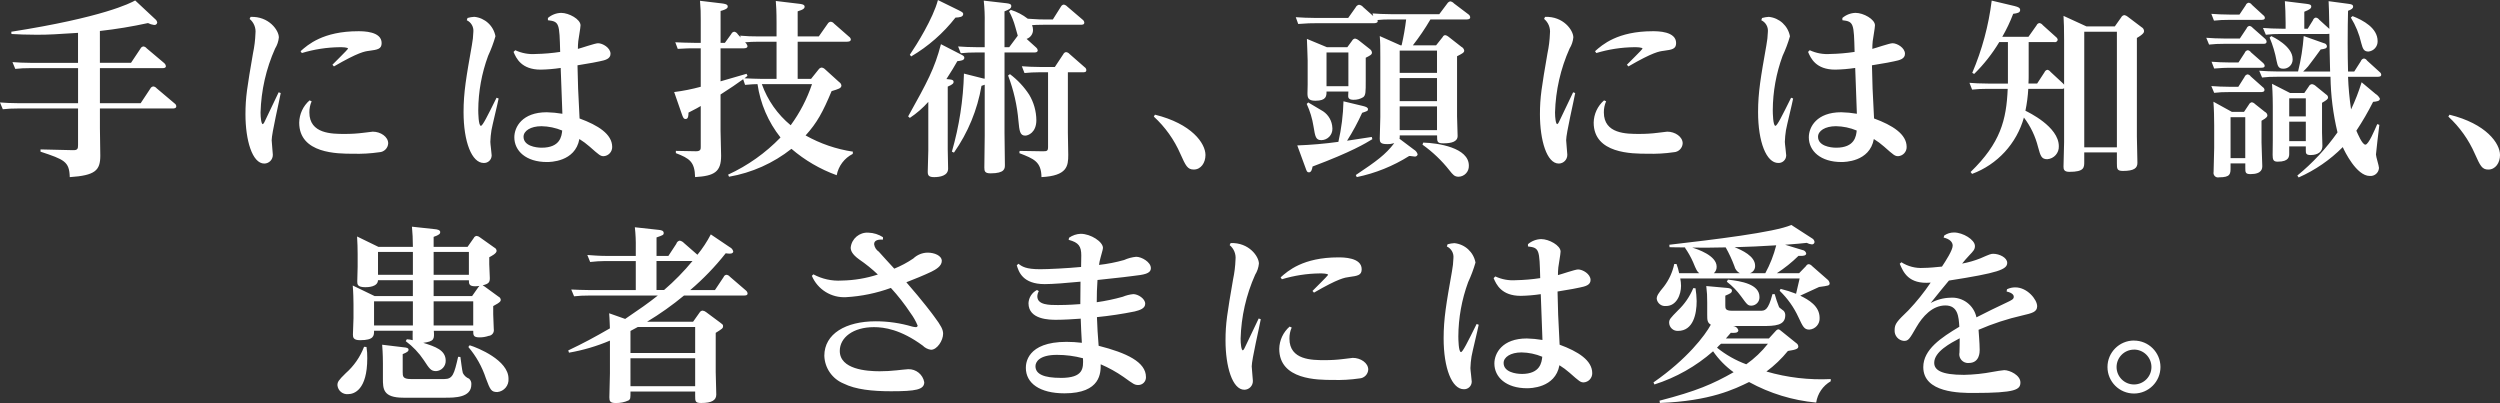 <?xml version="1.0" encoding="utf-8"?>
<!-- Generator: Adobe Illustrator 25.1.0, SVG Export Plug-In . SVG Version: 6.00 Build 0)  -->
<svg version="1.1" id="レイヤー_1" xmlns="http://www.w3.org/2000/svg" xmlns:xlink="http://www.w3.org/1999/xlink" x="0px"
	 y="0px" viewBox="0 0 464.092 74.813" style="enable-background:new 0 0 464.092 74.813;" xml:space="preserve">
<rect x="0" y="0" width="464.092" height="74.813" fill="#333333" stroke="none"/>
<style type="text/css">
	.st0{fill-rule:evenodd;clip-rule:evenodd;fill:#FFFFFF;}
</style>
<path id="main_copy_sp.svg" class="st0" d="M18.548,5.751c2.999-0.335,5.978-0.825,8.926-1.47c0.35,0.182,0.729,0.3,1.12,0.35
	c0.277,0.049,0.541-0.136,0.589-0.413c0.002-0.014,0.004-0.028,0.006-0.042c-0.044-0.251-0.182-0.476-0.385-0.63l-3.71-3.465
	c-0.84,0.49-6.021,3.15-23,5.81l0.035,0.42c1.295,0.07,2.765,0.14,4.725,0.14c2.345,0,3.71-0.105,7.631-0.35v5.568H5.812
	c-1.4,0-2.485-0.07-3.5-0.14l0.525,1.26c0.906-0.101,1.818-0.147,2.73-0.14h8.926v6.511H3.532c-1.435,0-2.521-0.07-3.536-0.14
	l0.525,1.26c0.907-0.101,1.819-0.147,2.731-0.14h11.236v6.79c0,0.666-0.07,0.981-0.98,0.946l-5.986-0.14v0.42
	c4.411,1.47,5.356,1.82,5.426,4.725c4.76-0.315,5.67-1.26,5.67-3.99c0-0.735-0.07-4.271-0.07-5.076V20.14H31.99
	c0.28,0,0.735,0,0.735-0.42c-0.013-0.198-0.116-0.379-0.28-0.49l-3.361-2.836c-0.157-0.194-0.383-0.319-0.63-0.35
	c-0.246,0.035-0.458,0.193-0.56,0.42l-1.785,2.7h-7.561v-6.511h11.551c0.246,0,0.7,0,0.7-0.385c-0.027-0.203-0.127-0.389-0.28-0.525
	l-3.29-2.774c-0.148-0.189-0.363-0.314-0.6-0.35c-0.247,0.032-0.46,0.192-0.56,0.42l-1.75,2.625h-5.776V5.748L18.548,5.751z
	 M46.337,3.511c0.796,0.658,1.204,1.674,1.085,2.7c-0.045,1.236-0.197,2.466-0.455,3.676c-1.085,6.335-1.4,8.156-1.4,11.341
	c0,4.795,1.26,9.136,3.5,9.136c0.884-0.011,1.591-0.736,1.58-1.62c0-0.032-0.002-0.064-0.004-0.095c0-0.35-0.21-2.206-0.21-2.626
	c0-1.26,1.435-7.35,1.68-8.751l-0.385-0.14c-0.245,0.525-2.556,5.356-2.626,5.5c-0.059,0.169-0.169,0.316-0.315,0.42
	c-0.28,0-0.42-1.19-0.42-2.17c0.113-4.094,1.031-8.126,2.7-11.866c0.388-0.626,0.628-1.333,0.7-2.066
	c0-1.33-1.855-3.955-5.251-3.815L46.337,3.511z M57.468,18.633c-1.196,1.043-1.895,2.543-1.925,4.13
	c0,5.776,7.141,5.776,9.976,5.776c1.638,0.05,3.278-0.044,4.9-0.28c0.89-0.043,1.602-0.756,1.645-1.646c0-1.225-1.4-2.17-2.87-2.17
	c-0.14,0-1.506,0.175-1.751,0.21c-1.138,0.145-2.283,0.215-3.43,0.21c-2.38,0-6.581,0-6.581-3.99
	c-0.01-0.711,0.133-1.415,0.42-2.065L57.468,18.633z M56.033,9.847c2.282-0.693,4.651-1.058,7.036-1.085c0.385,0,1.54,0,1.54,0.28
	c0,0.105-2.73,2.8-2.9,2.975l0.28,0.315c4.585-2.66,5.74-2.8,6.545-2.9c1.541-0.21,2.311-0.315,2.311-1.436
	c0-2.2-3.431-2.2-4.341-2.2c-6.545,0-9.381,2.521-10.711,3.711L56.033,9.847z M95.333,9.637c0.49,1.155,1.435,3.29,5.041,3.29
	c1.242-0.024,2.482-0.129,3.71-0.315c0.07,1.19,0.245,7.176,0.315,8.506c-0.959-0.162-1.928-0.256-2.9-0.28
	c-4.551,0-6.021,2.73-6.021,4.655c0,2.521,2.17,4.586,6.056,4.586c0.525,0,5.25,0,6.02-4.271c0.668,0.413,1.301,0.882,1.891,1.4
	c1.82,1.611,2.03,1.786,2.625,1.786c0.897-0.062,1.589-0.816,1.575-1.715c0-2.381-2.625-4.026-6.056-5.286
	c-0.28-5.076-0.315-6.476-0.385-9.871c2.451-0.385,3.816-0.665,4.1-0.735c1.05-0.21,2.03-0.455,2.03-1.4
	c0-1.12-1.47-1.961-2.31-1.961c-0.56,0-3.151,0.911-3.746,1.051c-0.002-0.48,0.021-0.959,0.07-1.436
	c0.035-0.385,0.42-2.485,0.42-2.94c0-1.12-2.135-2.31-3.605-2.31c-0.901,0.023-1.767,0.357-2.45,0.945v0.42
	c2.135,0.245,2.135,0.6,2.275,5.881c-1.495,0.227-3.003,0.356-4.515,0.385c-1.311,0.098-2.625-0.143-3.816-0.7L95.333,9.637z
	 M100.549,27.419c-1.12,0-3.361-0.351-3.361-2.031c0-1.085,1.3-1.96,3.326-1.96c1.323,0.021,2.63,0.294,3.85,0.805
	c-0.1,1.015-0.345,3.186-3.81,3.186H100.549z M86.649,3.756c0.817,0.383,1.307,1.236,1.225,2.135
	c-0.026,0.846-0.12,1.689-0.28,2.521c-1.05,5.95-1.54,8.715-1.54,12.391c0,5.565,1.54,9.451,3.745,9.451
	c0.776,0.036,1.434-0.565,1.47-1.341c0.001-0.031,0.002-0.063,0.001-0.094c0-0.35-0.245-2.1-0.245-2.486
	c0.023-0.727,0.093-1.452,0.21-2.17c0.14-0.84,1.155-4.935,1.33-5.88l-0.385-0.14c-1.715,3.465-2.591,5.215-2.906,5.215
	c-0.455,0-0.49-2.415-0.49-2.9c0.017-3.444,0.636-6.858,1.828-10.089c0.548-1.177,1.005-2.394,1.365-3.641
	c-0.36-1.94-1.958-3.409-3.921-3.605c-0.427,0.021-0.849,0.092-1.26,0.21L86.649,3.756z M150.562,14.642h-2.486v-6.9h9.136
	c0.175,0,0.735,0,0.735-0.42c-0.031-0.201-0.145-0.379-0.315-0.49l-2.8-2.45c-0.151-0.201-0.38-0.328-0.63-0.35
	c-0.237,0.032-0.445,0.175-0.56,0.385l-1.645,2.345h-3.921V2.107c1.19-0.35,1.295-0.63,1.295-0.875c0-0.42-0.665-0.49-0.98-0.525
	l-4.375-0.525c0.07,0.805,0.14,1.925,0.14,4.13v2.45h-3.22c-1.436,0-2.276-0.035-3.536-0.14l0.105,0.35l-0.56-0.63
	c-0.135-0.235-0.365-0.4-0.63-0.455c-0.25,0.025-0.466,0.187-0.56,0.42l-1.19,1.645h-0.8V2.037c1.295-0.35,1.33-0.63,1.33-0.84
	c0-0.42-0.595-0.49-1.05-0.56l-4.1-0.49c0.113,1.222,0.159,2.448,0.14,3.675v4.13h-1.225c-1.4,0-2.52-0.07-3.5-0.105l0.455,1.226
	c1.68-0.105,2.205-0.105,2.94-0.105h1.33v7.14c-1.62,0.443-3.269,0.771-4.935,0.98l1.4,4.026c0.245,0.7,0.35,0.98,0.735,0.98
	c0.49,0,0.525-0.665,0.525-1.19c1.61-0.84,1.785-0.91,2.275-1.225v7.631c0,0.385-0.035,0.77-0.875,0.77l-3.745-0.07v0.42
	c2.555,0.98,3.5,1.61,3.57,4.445c3.606-0.21,4.831-0.98,4.831-3.955c0-0.665-0.105-3.886-0.105-4.621v-6.756
	c2-1.295,2.8-1.82,4.2-2.835l0.35,1.05c1.3-0.105,1.681-0.14,2.311-0.14c0.522,3.621,1.996,7.04,4.27,9.906
	c-2.786,2.885-6.087,5.225-9.731,6.9l0.175,0.385c4.234-0.733,8.217-2.514,11.586-5.18c2.48,2.128,5.327,3.789,8.4,4.9
	c0.324-1.709,1.423-3.17,2.975-3.955l0.035-0.42c-3.087-0.461-6.064-1.482-8.785-3.011c2.135-2.345,3.22-4.375,4.83-8.226
	c1.26-0.385,1.82-0.525,1.82-1.05c-0.039-0.262-0.193-0.493-0.42-0.63l-2.625-2.38c-0.168-0.174-0.39-0.285-0.63-0.315
	c-0.228,0.033-0.431,0.16-0.56,0.35L150.562,14.642z M150.737,15.622c-0.918,2.732-2.252,5.306-3.956,7.631
	c-2.443-2.012-4.294-4.649-5.355-7.631L150.737,15.622L150.737,15.622z M144.156,14.642h-2.765c-0.945,0-2.241-0.07-3.186-0.105
	c0.177-0.163,0.364-0.315,0.56-0.455l-0.175-0.385c-0.28,0.07-4.2,1.225-4.83,1.4V8.969h4.27c0.21,0,0.735,0,0.735-0.42
	c-0.078-0.274-0.237-0.518-0.455-0.7c0.98-0.07,1.47-0.105,2.486-0.105h3.36v6.9V14.642z M187.346,8.762h-0.875V2.111
	c0.84-0.35,1.26-0.525,1.26-0.98c0-0.385-0.35-0.455-0.84-0.525l-4.271-0.49c0.149,1.383,0.207,2.774,0.175,4.165v4.481h-1.4
	c-1.4,0-2.52-0.07-3.535-0.14l0.49,1.26c0.918-0.101,1.841-0.148,2.765-0.14h1.68v4.865c-0.083,0.001-0.166-0.01-0.245-0.035
	l-3.605-0.91c-0.128,4.906-0.881,9.776-2.24,14.492l0.385,0.175c2.602-3.7,4.347-7.933,5.11-12.392c0.203-0.06,0.404-0.13,0.6-0.21
	v9.416c0,0.945-0.07,5.111-0.07,5.951c0,0.7,0.1,1.085,1.156,1.085c2.66,0,2.66-0.91,2.66-1.54c0-0.945-0.07-5.111-0.07-5.951V9.742
	h5.5c0.21,0,0.665,0,0.665-0.42c-0.028-0.193-0.128-0.368-0.28-0.49l-1.785-1.611c0.719-0.243,1.2-0.921,1.19-1.68
	c-0.003-0.3-0.062-0.597-0.175-0.875c0.455-0.035,1.12-0.07,2.171-0.07h6.79c0.385,0,0.735,0,0.735-0.42
	c-0.028-0.211-0.142-0.401-0.315-0.525l-2.87-2.45c-0.167-0.181-0.388-0.304-0.63-0.35c-0.227,0.035-0.423,0.179-0.525,0.385
	l-1.5,2.38h-1.435c-0.6,0-1.331,0-3.221-0.14c-0.942-0.734-2.009-1.292-3.15-1.645l-0.315,0.28c0.496,0.92,0.884,1.895,1.155,2.905
	c0.105,0.315,0.455,1.575,0.455,1.61L187.346,8.762z M198.232,13.417h2.73c0.385,0,0.7,0,0.7-0.42
	c-0.012-0.216-0.13-0.413-0.315-0.525l-2.8-2.45c-0.168-0.199-0.406-0.324-0.665-0.35c-0.218,0.038-0.402,0.182-0.49,0.385
	l-1.575,2.38h-2.626c-1.4,0-2.52-0.07-3.5-0.14l0.49,1.26c0.907-0.093,1.818-0.14,2.73-0.14h1.646v13.862
	c0,0.77-0.21,0.805-1.015,0.805l-4.271-0.07l-0.035,0.42c2.695,1.05,4.061,1.575,4.1,4.445c4.795-0.245,4.97-2.065,4.97-4.13
	c0-0.6-0.07-3.5-0.07-4.131v-11.2L198.232,13.417z M174.675,8.202c-1.191,4.55-2.521,7-6.091,13.406l0.315,0.28
	c1.266-0.841,2.419-1.841,3.43-2.975v9c0,0.63-0.105,3.43-0.105,3.99c0,0.665,0.21,0.98,1.19,0.98c1.051,0,2.591-0.245,2.591-1.575
	c0-0.56-0.07-3.08-0.07-3.57V16.077c1.015-0.42,1.085-0.665,1.085-0.875c0-0.35-0.35-0.42-0.665-0.455l-0.665-0.07
	c1.015-1.575,1.435-2.275,2.03-3.325c0.665-0.07,1.295-0.14,1.295-0.63c0-0.28-0.175-0.385-0.665-0.63L174.675,8.202z
	 M174.115,0.011c-0.911,3.43-3.956,8.3-5.216,10.151l0.245,0.315c3.171-1.865,5.962-4.312,8.226-7.211
	c0.735-0.035,1.435-0.105,1.435-0.665c0-0.21-0.07-0.315-0.77-0.665L174.115,0.011z M187.136,14.011
	c1.036,2.707,1.684,5.547,1.925,8.436c0.175,1.855,0.28,2.73,1.26,2.73c0.525,0,2.065-0.56,2.065-2.87
	c-0.016-1.666-0.475-3.297-1.33-4.726c-0.958-1.47-2.167-2.761-3.57-3.815L187.136,14.011z M214.189,21.642
	c2.112,1.94,3.794,4.301,4.936,6.931c0.98,2.17,1.295,2.9,2.485,2.9c1.33,0,2.17-1.26,2.17-2.695c0-2.171-2.555-5.811-9.381-7.491
	L214.189,21.642z M262.282,8.411c1.191-1.526,2.278-3.129,3.255-4.8h6.651c0.21,0,0.735,0,0.735-0.385
	c-0.013-0.207-0.115-0.399-0.28-0.525l-2.731-2.065c-0.179-0.209-0.428-0.346-0.7-0.385c-0.235,0.06-0.436,0.211-0.56,0.42
	l-1.47,1.96h-9c-1.365,0-2.415-0.07-3.395-0.14l0.14,0.49l-1.855-1.645c-0.199-0.25-0.488-0.413-0.805-0.455
	c-0.279,0.07-0.511,0.263-0.631,0.525l-1.365,1.925h-6.02c-1.47,0-2.556-0.07-3.711-0.14l0.455,1.26
	c1.786-0.14,2.346-0.14,3.116-0.14h10.901c0.35,0,0.91-0.07,0.7-0.595c0.79-0.083,1.585-0.118,2.38-0.105h2.94
	c-0.196,1.614-0.476,3.216-0.84,4.8h-0.21l-3.85-1.716c0.105,1.225,0.105,2.066,0.105,3.851v11.2c0,0.6-0.105,3.36-0.105,3.99
	s0.105,1.015,1.33,1.015c0.461,0.016,0.922-0.044,1.365-0.175c-1.645,2.136-3.22,3.291-7.141,5.916l0.176,0.385
	c3.452-0.714,6.748-2.042,9.731-3.92c0.14-0.035,0.84,0.105,1.015,0.105c0.27,0.036,0.519-0.151,0.56-0.42
	c-0.113-0.37-0.364-0.683-0.7-0.875l-2.661-2c0.038-0.208,0.05-0.419,0.035-0.63h6.931c0,1.19,0,1.47,1.19,1.47
	c1.435,0,2.625-0.28,2.625-1.365c0-0.525-0.105-3.045-0.105-3.64v-11.16c0.946-0.49,1.331-0.665,1.331-1.05
	c-0.049-0.306-0.245-0.568-0.525-0.7l-2.416-1.891c-0.169-0.149-0.377-0.246-0.6-0.28c-0.204,0.024-0.379,0.159-0.455,0.35
	l-1.225,1.541h-4.305L262.282,8.411z M266.762,9.391v4.13h-6.931v-4.13H266.762z M266.762,14.501v4.268h-6.931v-4.271h6.931V14.501z
	 M266.762,19.752v4.41h-6.931v-4.41H266.762z M254.651,25.422c-1.5,0.245-1.82,0.28-4.586,0.7c1.051-1.661,1.986-3.391,2.8-5.18
	c0.945-0.315,1.085-0.35,1.085-0.665s-0.35-0.455-0.91-0.595l-3.641-0.875c-0.062,2.534-0.379,5.055-0.945,7.525
	c-2.531,0.349-5.078,0.571-7.631,0.665l1.541,4.2c0.21,0.6,0.28,0.8,0.63,0.8c0.455,0,0.595-0.665,0.665-1.085
	c7.28-2.73,9.836-4.306,11.1-5.076L254.651,25.422z M246.32,8.761l-3.71-1.541c0.035,1.191,0.14,3.431,0.14,4.026v4.445
	c0,0.245-0.035,1.365-0.035,1.61c0,0.806,0.105,1.4,1.47,1.4c2.065,0,2.065-0.91,2.065-1.716h4.06l-0.035,0.7
	c-0.035,0.385,0.035,0.84,0.98,0.84c0.642,0.017,1.274-0.154,1.821-0.49c0.455-0.386,0.455-0.911,0.455-3.116v-4.2
	c0.84-0.42,1.155-0.595,1.155-0.945c-0.02-0.251-0.148-0.481-0.35-0.63l-2.124-1.675c-0.192-0.16-0.421-0.268-0.666-0.315
	c-0.243,0.042-0.452,0.198-0.56,0.42l-0.875,1.191h-3.78L246.32,8.761z M250.31,9.741v6.265h-4.06V9.741L250.31,9.741L250.31,9.741z
	 M242.575,19.297c0.611,1.323,1.035,2.725,1.26,4.165c0.315,1.925,0.42,2.555,1.47,2.555c1.149-0.023,2.062-0.973,2.039-2.122
	c-0.001-0.051-0.004-0.102-0.009-0.153c-0.047-1.242-0.685-2.386-1.715-3.08c-0.14-0.1-2.45-1.47-2.765-1.645L242.575,19.297z
	 M264.067,26.857c1.885,1.34,3.569,2.943,5,4.761c0.665,0.84,0.945,1.19,1.715,1.19c1.085-0.04,1.932-0.952,1.892-2.037
	c0-0.009-0.001-0.019-0.001-0.028c0-3.325-5.706-4.2-8.471-4.271L264.067,26.857z M286.64,3.51c0.796,0.658,1.204,1.674,1.085,2.7
	c-0.045,1.236-0.197,2.466-0.455,3.676c-1.085,6.335-1.4,8.156-1.4,11.341c0,4.795,1.26,9.136,3.5,9.136
	c0.884-0.011,1.591-0.736,1.58-1.62c0-0.032-0.002-0.064-0.004-0.095c0-0.35-0.21-2.206-0.21-2.626c0-1.26,1.435-7.35,1.68-8.751
	l-0.385-0.14c-0.245,0.525-2.556,5.356-2.626,5.5c-0.059,0.169-0.169,0.316-0.315,0.42c-0.28,0-0.42-1.19-0.42-2.17
	c0.113-4.094,1.031-8.126,2.7-11.866c0.388-0.626,0.628-1.333,0.7-2.066c0-1.33-1.856-3.955-5.251-3.815L286.64,3.51z
	 M297.771,18.632c-1.196,1.043-1.895,2.543-1.925,4.13c0,5.776,7.141,5.776,9.976,5.776c1.638,0.05,3.278-0.044,4.9-0.28
	c0.89-0.043,1.602-0.756,1.645-1.646c0-1.225-1.4-2.17-2.87-2.17c-0.141,0-1.506,0.175-1.751,0.21
	c-1.138,0.145-2.283,0.215-3.43,0.21c-2.38,0-6.581,0-6.581-3.99c-0.01-0.711,0.133-1.415,0.42-2.065L297.771,18.632z
	 M296.336,9.846c2.282-0.693,4.651-1.058,7.036-1.085c0.385,0,1.54,0,1.54,0.28c0,0.105-2.73,2.8-2.9,2.975l0.28,0.315
	c4.585-2.66,5.74-2.8,6.545-2.9c1.541-0.21,2.311-0.315,2.311-1.436c0-2.2-3.431-2.2-4.341-2.2c-6.545,0-9.381,2.521-10.711,3.711
	L296.336,9.846z M335.644,9.636c0.49,1.155,1.43,3.29,5.04,3.29c1.242-0.024,2.482-0.129,3.71-0.315
	c0.07,1.19,0.24,7.176,0.31,8.506c-0.959-0.163-1.928-0.256-2.9-0.28c-4.55,0-6.02,2.73-6.02,4.655c0,2.521,2.17,4.586,6.05,4.586
	c0.53,0,5.25,0,6.02-4.271c0.67,0.411,1.302,0.879,1.89,1.4c1.82,1.611,2.03,1.786,2.63,1.786c0.897-0.062,1.587-0.816,1.57-1.715
	c0-2.381-2.62-4.026-6.05-5.286c-0.28-5.076-0.32-6.476-0.39-9.871c2.45-0.385,3.82-0.665,4.1-0.735c1.05-0.21,2.03-0.455,2.03-1.4
	c0-1.12-1.47-1.961-2.31-1.961c-0.56,0-3.15,0.911-3.75,1.051c-0.002-0.48,0.021-0.959,0.07-1.436c0.04-0.385,0.42-2.485,0.42-2.94
	c0-1.12-2.13-2.31-3.6-2.31c-0.901,0.023-1.766,0.357-2.45,0.945v0.42c2.13,0.245,2.13,0.6,2.27,5.881
	c-1.493,0.227-3,0.356-4.51,0.385c-1.312,0.098-2.628-0.143-3.82-0.7L335.644,9.636z M340.854,27.418c-1.12,0-3.36-0.351-3.36-2.031
	c0-1.085,1.3-1.96,3.33-1.96c1.323,0.021,2.629,0.295,3.85,0.805c-0.102,1.016-0.342,3.187-3.812,3.187L340.854,27.418z
	 M326.964,3.755c0.814,0.386,1.301,1.238,1.22,2.135c-0.026,0.846-0.12,1.689-0.28,2.521c-1.05,5.95-1.54,8.715-1.54,12.391
	c0,5.565,1.54,9.451,3.75,9.451c0.776,0.035,1.434-0.566,1.469-1.342c0.001-0.031,0.002-0.062,0.001-0.093
	c0-0.35-0.25-2.1-0.25-2.486c0.023-0.727,0.093-1.452,0.21-2.17c0.14-0.84,1.16-4.935,1.33-5.88l-0.38-0.14
	c-1.72,3.465-2.59,5.215-2.91,5.215c-0.45,0-0.49-2.415-0.49-2.9c0.016-3.441,0.632-6.852,1.82-10.081
	c0.552-1.176,1.01-2.393,1.37-3.641c-0.361-1.939-1.958-3.407-3.92-3.605c-0.427,0.021-0.85,0.092-1.26,0.21L326.964,3.755z
	 M376.594,7.815h4.76c0.274,0.069,0.551-0.097,0.62-0.371c0.004-0.016,0.007-0.033,0.01-0.049c-0.021-0.195-0.123-0.372-0.28-0.49
	l-2.49-2.24c-0.15-0.208-0.377-0.346-0.63-0.385c-0.235,0.039-0.432,0.199-0.52,0.42l-1.51,2.135h-4.86
	c0.789-1.367,1.467-2.795,2.03-4.27c0.77-0.1,1.29-0.21,1.29-0.7c0-0.42-0.35-0.56-1.01-0.735l-4.27-1.015
	c-0.57,4.616-1.785,9.128-3.61,13.406l0.35,0.21c1.797-1.767,3.363-3.755,4.66-5.916h1.61v7.7h-3.64c-1.58,0-2.59-0.07-3.5-0.14
	l0.49,1.26c0.917-0.099,1.838-0.146,2.76-0.14h3.85c-0.24,5.776-1.33,10.046-6.89,15.437l0.28,0.35
	c4.699-1.745,8.276-5.637,9.62-10.466c1.242,1.635,2.137,3.507,2.63,5.5c0.45,1.645,0.63,2.24,1.71,2.24
	c1.249-0.094,2.198-1.164,2.14-2.416c0-3.64-5.71-6.335-6.2-6.58c0.277-1.339,0.454-2.696,0.53-4.061h6.16
	c0.171,0.024,0.344-0.013,0.49-0.105v10.011c0,0.665-0.11,4.061-0.11,4.516c0,0.49,0.07,0.98,1.09,0.98c2.76,0,2.76-0.8,2.76-1.855
	v-1.75h6.06v2c0,1.015,0,1.435,1.12,1.435c2.13,0,2.69-0.56,2.69-1.5c0-0.7-0.1-4.1-0.1-4.866V7.046c1.33-0.77,1.33-1.085,1.33-1.3
	c-0.021-0.297-0.195-0.563-0.46-0.7l-2.59-1.96c-0.171-0.141-0.373-0.237-0.59-0.28c-0.26,0.024-0.488,0.184-0.6,0.42l-1.19,1.68
	h-5.25l-4.27-1.96c0.07,1.4,0.11,2.2,0.11,4.515v8.261c-0.048-0.079-0.109-0.15-0.18-0.21l-2.34-2.17
	c-0.141-0.203-0.357-0.342-0.6-0.385c-0.237,0.059-0.431,0.228-0.52,0.455l-1.37,2.1h-1.61c0.04-0.63,0.04-1.155,0.04-1.4v-6.3
	L376.594,7.815z M392.974,5.89v21.459h-6.06V5.891h6.06V5.89z M438.404,15.271c-0.531,1.725-1.186,3.41-1.96,5.041
	c-0.297-2.007-0.484-4.029-0.56-6.056h5.35c0.39,0,0.81,0,0.81-0.385c-0.015-0.197-0.118-0.377-0.28-0.49l-2.35-2.135
	c-0.124-0.215-0.343-0.358-0.59-0.385c-0.262,0.049-0.477,0.237-0.56,0.49l-1.23,1.925h-1.15c-0.04-1.82-0.07-3.045-0.07-5.286
	c0-2.59,0.03-4.27,0.07-5.985c0.66-0.245,0.94-0.455,0.94-0.77c0-0.35-0.28-0.455-0.87-0.525l-3.68-0.49
	c0.07,1.225,0.07,1.61,0.14,5.145l-1.89-1.715c-0.145-0.213-0.374-0.353-0.63-0.385c-0.251,0.054-0.452,0.243-0.52,0.49l-0.98,1.575
	h-0.63V2.18c1.05-0.42,1.29-0.63,1.29-0.98c0-0.385-0.45-0.42-0.91-0.49l-3.99-0.49c0.07,1.225,0.14,2.275,0.14,3.99v1.12h-0.66
	c-1.4,0-2.45-0.07-3.54-0.14l0.53,1.26c0.906-0.107,1.818-0.154,2.73-0.14h8.61c0.151,0.005,0.302-0.007,0.45-0.035
	c0.04,1.61,0.07,5.566,0.14,7h-5c0.319-0.299,0.623-0.615,0.91-0.945c0.35-0.42,1.99-2.66,2.34-3.15c0.74-0.105,1.16-0.175,1.16-0.6
	c-0.034-0.294-0.266-0.527-0.56-0.561l-3.75-1.33c-0.164,2.219-0.515,4.421-1.05,6.581h-3.67c-1.4,0-2.45-0.07-3.54-0.14l0.53,1.26
	c0.906-0.107,1.818-0.154,2.73-0.14h9.97c0.05,3.479,0.486,6.943,1.3,10.326c-2.113,2.997-4.622,5.694-7.46,8.016l0.25,0.35
	c3.057-1.353,5.834-3.264,8.19-5.635c0.31,0.735,2.55,5.355,5,5.355c0.862,0.084,1.63-0.547,1.714-1.409
	c0.003-0.03,0.005-0.06,0.006-0.091c0-0.385-0.56-2.065-0.56-2.485c0-0.245,0.52-4.691,0.63-5.5l-0.39-0.14
	c-0.49,1.12-1.61,3.815-2.2,3.815s-1.4-1.96-1.68-2.59c1.142-1.721,2.181-3.51,3.11-5.355c0.7-0.07,1.26-0.14,1.26-0.595
	c-0.176-0.364-0.454-0.668-0.8-0.876L438.404,15.271z M414.324,20.771l-3.43-1.89c0.1,1.26,0.14,3.15,0.14,4.375v4.236
	c0,0.7-0.11,4.34-0.11,4.445c-0.092,0.453,0.2,0.895,0.653,0.987c0.121,0.025,0.247,0.022,0.367-0.007c2.13,0,2.13-0.63,2.13-1.855
	v-0.735h2.738v0.84c0,0.8,0,1.155,0.95,1.155c2.2,0,2.2-1.085,2.2-1.54c0-0.56-0.14-3.606-0.14-4.306v-4.06
	c1.09-0.595,1.09-0.84,1.09-1.015c-0.031-0.276-0.206-0.516-0.46-0.63l-1.85-1.47c-0.157-0.172-0.369-0.283-0.6-0.315
	c-0.228,0.054-0.42,0.208-0.52,0.42l-0.91,1.365h-2.24L414.324,20.771z M416.804,21.751v7.6h-2.73v-7.6h2.738H416.804z
	 M425.134,17.27l-3.36-1.715c0.14,1.96,0.14,3.816,0.14,4.166v6.37c0,0.385-0.03,2.241-0.03,2.661c0,0.91,0.14,1.26,0.94,1.26
	c2.14,0,2.14-0.98,2.14-1.54v-1.3h3.08v0.736c0,0.525,0,0.875,0.91,0.875c0.42,0,2.17-0.07,2.17-1.716c0-0.35-0.07-2.065-0.07-2.45
	v-5.53c0.94-0.56,1.12-0.7,1.12-1.015c-0.02-0.223-0.152-0.421-0.35-0.526l-1.89-1.54c-0.201-0.202-0.459-0.337-0.74-0.385
	c-0.259,0.022-0.485,0.183-0.59,0.42l-0.84,1.225h-2.63L425.134,17.27z M428.044,18.251v3.36h-3.08v-3.36H428.044z M428.044,22.591
	v3.605h-3.08v-3.605H428.044z M414.044,2.709c-1.4,0-2.45-0.07-3.54-0.14l0.49,1.26c0.92-0.102,1.845-0.148,2.77-0.14h5.88
	c0.38,0,0.8,0,0.8-0.385c-0.024-0.202-0.138-0.382-0.31-0.49l-2.1-1.925c-0.133-0.211-0.353-0.352-0.6-0.385
	c-0.262,0.049-0.477,0.237-0.56,0.49l-1.15,1.715L414.044,2.709L414.044,2.709z M413.094,7.154c-1.4,0-2.52-0.07-3.53-0.14
	l0.52,1.261c0.906-0.101,1.818-0.147,2.73-0.14h7.32c0.24,0,0.63,0,0.63-0.421c-0.017-0.189-0.107-0.365-0.25-0.49l-2.34-2.065
	c-0.151-0.186-0.364-0.311-0.6-0.35c-0.243,0.047-0.441,0.221-0.52,0.455l-1.26,1.89L413.094,7.154L413.094,7.154z M414.044,11.6
	c-1.4,0-2.49-0.07-3.5-0.14l0.49,1.26c1.4-0.105,2.03-0.14,2.76-0.14h5.81c0.39,0,0.81,0,0.81-0.385
	c-0.03-0.192-0.129-0.367-0.28-0.49l-2.28-2c-0.13-0.209-0.346-0.35-0.59-0.385c-0.263,0.048-0.478,0.236-0.56,0.49l-1.16,1.785
	h-1.5V11.6z M414.044,16.115c-1.4,0-2.52-0.07-3.54-0.14l0.53,1.26c0.906-0.107,1.818-0.154,2.73-0.14h5.81c0.38,0,0.8,0,0.8-0.42
	c-0.02-0.203-0.135-0.385-0.31-0.49l-2.24-1.995c-0.133-0.211-0.353-0.352-0.6-0.385c-0.26,0.053-0.473,0.24-0.56,0.49l-1.15,1.82
	H414.044z M421.324,6.979c0.587,1.384,1.02,2.828,1.29,4.306c0.21,0.98,0.35,1.47,1.26,1.47c0.939,0.013,1.711-0.737,1.724-1.676
	c0.001-0.048-0.001-0.096-0.004-0.144c0-2.38-3.68-4.1-3.96-4.236L421.324,6.979z M436.404,3.269
	c0.903,1.456,1.556,3.053,1.93,4.725c0.28,1.016,0.45,1.576,1.33,1.576c0.988-0.092,1.736-0.934,1.71-1.926
	c0-2.45-2.69-3.885-4.65-4.655L436.404,3.269z M454.504,21.646c2.108,1.942,3.787,4.302,4.93,6.931c0.98,2.17,1.3,2.9,2.49,2.9
	c1.33,0,2.17-1.26,2.17-2.695c0-2.171-2.56-5.811-9.38-7.491L454.504,21.646z M76.473,42.081c0.105,0.98,0.175,2.485,0.175,3.745
	h-6.406l-3.955-1.925c0.07,1.015,0.105,2.38,0.105,3.29v2.31c0,0.385-0.07,2.311-0.07,2.731c0,0.525,0,1.085,1.5,1.085
	c0.455,0,2.31-0.035,2.345-1.295h6.476v2.94h-7.101l-4.061-1.96c0.105,1.155,0.14,2.73,0.14,3.465v2.59
	c0,0.42-0.105,2.556-0.105,3.046c0,0.525,0.07,1.05,1.331,1.05c2.59,0,2.59-0.84,2.59-1.75h7.175c0,0.21-0.035,1.61,0,1.75
	c-0.355-0.095-0.718-0.154-1.085-0.175l-0.211,0.35c1.316,0.975,2.453,2.171,3.361,3.535c1.05,1.61,1.33,2.03,2.275,2.03
	c1.017-0.054,1.808-0.906,1.786-1.924c0-2-1.96-2.625-4.165-3.325c2.065-0.28,2.065-0.7,1.96-2.24h7.316
	c0,0.805,0,1.225,1.155,1.225c0.583,0.006,1.164-0.089,1.715-0.28c0.576-0.048,1.005-0.553,0.957-1.13
	c-0.003-0.032-0.007-0.064-0.012-0.095c0-0.385-0.105-2.346-0.105-2.766v-1.54c1.4-0.735,1.4-0.945,1.4-1.19
	c-0.035-0.246-0.193-0.458-0.42-0.56l-2.59-1.89c-0.1-0.07-0.245-0.14-0.35-0.21c1.12-0.28,1.33-0.56,1.33-1.33
	c0-0.385-0.105-2.171-0.105-2.591v-1.295c0.455-0.245,1.365-0.7,1.365-1.19c-0.019-0.262-0.18-0.492-0.42-0.6l-2.66-1.89
	c-0.177-0.155-0.397-0.252-0.63-0.28c-0.231,0.026-0.431,0.172-0.525,0.385l-1.155,1.645h-6.3v-1.853
	c1.05-0.35,1.225-0.595,1.225-0.875c0-0.42-0.595-0.525-1.05-0.56L76.473,42.081z M80.498,52.022h6.546c0,0.63,0,1.12,1.155,1.12
	c0.27-0.003,0.539-0.026,0.805-0.07c-0.06,0.09-0.13,0.172-0.21,0.245l-1.155,1.645h-7.141V52.022z M76.648,51.007h-6.476v-4.238
	h6.476v4.236L76.648,51.007z M80.498,46.771h6.546v4.236h-6.546v-4.238V46.771z M80.498,55.942h7.351v4.481h-7.351V55.942z
	 M76.648,60.423h-7.211v-4.481h7.211V60.423z M67.582,64.378c-0.719,1.885-1.886,3.567-3.4,4.9c-1.4,1.365-1.54,1.645-1.54,2.24
	c0.087,0.997,0.966,1.736,1.964,1.649c0.012-0.001,0.024-0.002,0.036-0.004c1.085,0,3.536-0.77,3.536-6.651
	c0.015-0.703-0.032-1.405-0.14-2.1L67.582,64.378z M70.942,63.993c0.14,1.68,0.14,3.15,0.14,3.43v2.836c0,1.925,0,3.57,3.815,3.57
	h7.7c1.82,0,4.9,0,4.9-2.45c0.045-0.408-0.112-0.813-0.42-1.085c-0.503-0.193-0.915-0.568-1.155-1.05
	c-0.14-0.421-0.385-2.521-0.455-2.976l-0.42-0.035c-0.736,3.186-0.981,4.131-2.556,4.131h-6.23c-1.506,0-1.506-0.525-1.506-1.3
	v-3.325c0.981-0.385,1.086-0.6,1.086-0.84c0-0.315-0.455-0.385-0.841-0.42L70.942,63.993z M86.942,64.413
	c1.452,1.707,2.558,3.681,3.255,5.811c0.805,2.135,0.98,2.555,2.135,2.555c1.25-0.129,2.167-1.233,2.065-2.485
	c0-3.431-5.705-5.741-7.21-6.2L86.942,64.413z M131.952,43.513c-0.696,1.342-1.529,2.609-2.485,3.78l-2.486-2.17
	c-0.212-0.235-0.494-0.394-0.805-0.455c-0.308,0.062-0.553,0.295-0.63,0.6l-1.47,2.24h-2.2v-3.43c1.19-0.42,1.33-0.455,1.33-0.84
	c0-0.455-0.56-0.525-0.875-0.56l-4.481-0.49c0.139,1.255,0.197,2.518,0.175,3.78v1.54h-5.46c-1.4,0-2.52-0.105-3.536-0.175
	l0.525,1.3c0.918-0.109,1.841-0.167,2.766-0.175h5.705v5.391h-8.443c-1.436,0-2.521-0.07-3.536-0.105l0.525,1.26
	c0.906-0.101,1.818-0.147,2.73-0.14h12.811c-1.855,1.47-3.221,2.415-6.056,4.34l-2.975-1.05c0.105,1.155,0.105,2.416,0.14,2.8
	c-2.975,1.715-4.866,2.73-7.736,4.095l0.14,0.42c2.611-0.453,5.161-1.204,7.6-2.24v6.091c0,0.665-0.105,3.745-0.105,4.445
	s0.14,1.05,1.155,1.05c0.832,0.024,1.658-0.143,2.415-0.49c0.35-0.245,0.35-0.385,0.35-1.645h12.007v0.8c0,1.015,0,1.33,1.12,1.33
	c2,0,2.8-0.525,2.8-1.575c0-0.6-0.105-3.5-0.105-4.166v-7.28c1.225-0.77,1.365-0.84,1.365-1.26c0-0.28-0.105-0.315-0.56-0.665
	l-2.59-1.926c-0.189-0.157-0.421-0.255-0.665-0.28c-0.238,0.03-0.447,0.174-0.56,0.385l-1.191,1.681h-8.54
	c2.404-1.45,4.697-3.076,6.86-4.866h11.131c0.246,0,0.666,0,0.666-0.385c-0.025-0.204-0.125-0.391-0.28-0.525l-3.011-2.59
	c-0.156-0.195-0.382-0.321-0.63-0.35c-0.241,0.028-0.445,0.191-0.525,0.42l-1.61,2.415h-4.586c2.413-2.053,4.617-4.34,6.581-6.826
	c0.255,0.042,0.512,0.066,0.77,0.07c0.525,0,0.63-0.245,0.63-0.42c-0.085-0.338-0.316-0.62-0.63-0.77L131.952,43.513z
	 M121.871,53.839v-5.391h6.685c-1.605,1.945-3.373,3.748-5.285,5.391H121.871z M118.405,60.7h10.642v4.83h-12.01v-4.095
	L118.405,60.7z M129.047,66.51v5.181h-12.01V66.51h12.007H129.047z M150.71,51.21c1.073,2.534,3.624,4.118,6.371,3.955
	c2.836-0.163,5.632-0.741,8.3-1.715c1.335,1.453,2.552,3.01,3.641,4.655c0.539,0.724,0.985,1.512,1.33,2.346
	c-0.02,0.174-0.176,0.299-0.35,0.28c-0.224-0.016-0.447-0.051-0.665-0.105c-2.193-0.649-4.469-0.98-6.756-0.981
	c-5.565,0-9.556,2.311-9.556,6.406c0.074,2.269,1.472,4.283,3.571,5.146c2.24,1.12,5.355,1.435,8.82,1.435
	c4.551,0,6.161-0.28,6.161-1.68c-0.256-1.431-1.522-2.459-2.975-2.416c-0.245,0-1.785,0.175-2.135,0.21
	c-1.058,0.116-2.122,0.175-3.186,0.175c-2.38,0-7.386-0.35-7.386-3.78c0-2.485,2.486-4.41,6.336-4.41c1.89,0,4.971,0.42,9.066,3.43
	c0.412,0.423,0.954,0.694,1.54,0.77c1.12,0,2.24-1.715,2.24-2.975c0-0.77-0.385-1.5-1.645-3.186c-0.245-0.35-2.065-2.8-5.18-6.37
	c1.295-0.49,3.5-1.4,4.655-1.96c0.77-0.386,1.925-1.016,1.925-2s-1.365-1.54-2.625-1.54c-0.992,0.012-1.943,0.4-2.66,1.085
	c-1.108,0.754-2.294,1.387-3.536,1.89c-0.7-0.735-2.52-2.765-2.87-3.15c-0.48-0.319-0.799-0.829-0.875-1.4
	c0-0.84,1.015-0.875,1.645-0.84V44.03c-0.807-0.519-1.741-0.81-2.7-0.84c-1.661-0.111-3.114,1.109-3.29,2.765
	c0,0.525,0.21,1.225,1.575,2.205c1.229,0.838,2.388,1.775,3.465,2.8c-2.16,0.705-4.414,1.083-6.686,1.12
	c-1.835,0.119-3.667-0.281-5.285-1.155L150.71,51.21z M192.5,53.835c-0.927,0.475-1.528,1.41-1.575,2.45
	c0,3.08,3.99,3.08,5.146,3.08c1.4,0,3.115-0.105,4.55-0.21c0.035,1.086,0.14,3.571,0.21,4.481c-0.941-0.114-1.887-0.172-2.835-0.175
	c-7.421,0-7.561,4.06-7.561,4.83c0,2.836,2.555,4.726,7.176,4.726c6.79,0,6.72-3.886,6.72-5.391
	c1.488,0.636,2.907,1.422,4.236,2.346c1.89,1.365,2.065,1.5,2.765,1.5c0.782-0.008,1.409-0.649,1.401-1.431
	c0-0.013,0-0.026-0.001-0.039c0-2.8-3.57-4.481-8.786-5.811c-0.14-1.435-0.28-4.06-0.315-5.321c2.349-0.232,4.686-0.583,7-1.05
	c0.98-0.245,1.96-0.56,1.96-1.435c0-0.945-1.33-1.785-2.205-1.785c-0.674,0.064-1.335,0.229-1.96,0.49
	c-1.586,0.446-3.2,0.785-4.831,1.015c0-1.33,0.035-2.8,0.14-4.13c4.936-0.525,5.5-0.6,6.511-0.735
	c2.135-0.245,3.395-0.42,3.395-1.471c0-1.12-1.715-2.1-2.73-2.1c-0.774,0.077-1.531,0.279-2.24,0.6
	c-1.524,0.431-3.082,0.736-4.656,0.91c0.062-0.449,0.156-0.894,0.28-1.33c0.035-0.245,0.455-1.5,0.455-1.82
	c0-1.155-2.275-2.625-4.13-2.625c-0.78,0.027-1.534,0.282-2.17,0.735l-0.07,0.385c1.89,0.49,2.345,1.225,2.345,2.9
	c0,0.245-0.035,1.82-0.035,2.135c-2.555,0.245-6.091,0.42-7.6,0.42c-2.625,0-3.36-0.49-4.025-1.015l-0.315,0.28
	c0.35,1.191,1.085,3.5,5.18,3.5c1.5,0,4.131-0.21,6.651-0.455c-0.035,1.96-0.035,2.45-0.035,4.165
	c-0.56,0.035-2.17,0.175-4.165,0.175c-1.576,0-3.816,0-3.816-1.61c0.013-0.344,0.109-0.681,0.28-0.98L192.5,53.835z M196.911,70.147
	c-3.081,0-4.691-0.665-4.691-2.171c0-0.7,0.6-2.1,3.991-2.1c1.631-0.003,3.255,0.209,4.83,0.63c0.071,1.827,0.137,3.648-4.129,3.648
	L196.911,70.147z M228.27,45.504c0.795,0.657,1.203,1.671,1.086,2.695c-0.045,1.236-0.197,2.466-0.455,3.676
	c-1.086,6.335-1.4,8.156-1.4,11.341c0,4.795,1.261,9.136,3.5,9.136c0.884-0.012,1.591-0.737,1.579-1.621
	c0-0.031-0.002-0.063-0.004-0.094c0-0.35-0.21-2.206-0.21-2.626c0-1.26,1.435-7.35,1.68-8.751l-0.385-0.14
	c-0.245,0.525-2.555,5.356-2.625,5.5c-0.059,0.169-0.169,0.316-0.315,0.42c-0.28,0-0.42-1.19-0.42-2.17
	c0.114-4.094,1.031-8.126,2.7-11.866c0.388-0.626,0.628-1.333,0.7-2.066c0-1.33-1.855-3.955-5.251-3.815L228.27,45.504z
	 M239.402,60.626c-1.196,1.043-1.895,2.543-1.926,4.13c0,5.776,7.141,5.776,9.976,5.776c1.638,0.05,3.278-0.044,4.9-0.28
	c0.89-0.043,1.602-0.756,1.645-1.646c0-1.225-1.4-2.17-2.87-2.17c-0.14,0-1.5,0.175-1.75,0.21c-1.138,0.145-2.284,0.215-3.431,0.21
	c-2.38,0-6.58,0-6.58-3.99c-0.01-0.711,0.133-1.415,0.42-2.065L239.402,60.626z M237.966,51.84c2.282-0.692,4.651-1.058,7.036-1.085
	c0.385,0,1.54,0,1.54,0.28c0,0.105-2.73,2.8-2.9,2.975l0.28,0.315c4.586-2.66,5.741-2.8,6.546-2.905
	c1.54-0.21,2.31-0.315,2.31-1.436c0-2.205-3.43-2.205-4.34-2.205c-6.546,0-9.381,2.521-10.712,3.711L237.966,51.84z M277.271,51.63
	c0.49,1.155,1.436,3.29,5.041,3.29c1.242-0.024,2.482-0.129,3.71-0.315c0.07,1.19,0.245,7.176,0.315,8.506
	c-0.96-0.163-1.931-0.256-2.905-0.28c-4.55,0-6.021,2.73-6.021,4.655c0,2.521,2.171,4.586,6.056,4.586c0.525,0,5.251,0,6.021-4.271
	c0.668,0.413,1.3,0.882,1.89,1.4c1.82,1.611,2.03,1.786,2.625,1.786c0.897-0.062,1.589-0.816,1.575-1.715
	c0-2.381-2.625-4.026-6.055-5.286c-0.28-5.076-0.315-6.476-0.385-9.871c2.45-0.385,3.815-0.665,4.1-0.735
	c1.05-0.21,2.03-0.455,2.03-1.4c0-1.12-1.47-1.961-2.31-1.961c-0.56,0-3.15,0.911-3.745,1.051c-0.002-0.48,0.021-0.959,0.07-1.436
	c0.035-0.385,0.42-2.485,0.42-2.94c0-1.12-2.136-2.31-3.606-2.31c-0.901,0.023-1.767,0.357-2.45,0.945v0.42
	c2.135,0.245,2.135,0.595,2.275,5.881c-1.495,0.227-3.003,0.356-4.515,0.385c-1.311,0.097-2.625-0.144-3.816-0.7L277.271,51.63z
	 M282.487,69.412c-1.12,0-3.36-0.351-3.36-2.031c0-1.085,1.295-1.96,3.325-1.96c1.323,0.021,2.63,0.294,3.85,0.805
	c-0.108,1.022-0.353,3.193-3.818,3.193L282.487,69.412z M268.587,45.749c0.82,0.384,1.31,1.241,1.225,2.142
	c-0.026,0.846-0.12,1.689-0.28,2.521c-1.051,5.95-1.541,8.715-1.541,12.391c0,5.565,1.541,9.451,3.746,9.451
	c0.776,0.035,1.434-0.566,1.469-1.342c0.001-0.031,0.002-0.062,0.001-0.093c0-0.35-0.245-2.1-0.245-2.486
	c0.023-0.727,0.093-1.452,0.21-2.17c0.14-0.84,1.155-4.935,1.33-5.88l-0.385-0.14c-1.715,3.465-2.59,5.215-2.905,5.215
	c-0.455,0-0.49-2.415-0.49-2.9c0.016-3.441,0.632-6.852,1.82-10.081c0.548-1.177,1.005-2.394,1.365-3.641
	c-0.362-1.938-1.959-3.404-3.92-3.6c-0.427,0.022-0.85,0.092-1.261,0.21L268.587,45.749z M328.372,62.831h-7.98
	c0.66-0.77,0.77-0.875,0.91-1.05c0.66,0.035,1.4,0.07,1.4-0.49c-0.136-0.423-0.508-0.725-0.95-0.77h5.39c2.35,0,4.27-0.07,4.27-2
	c0.008-0.292-0.092-0.577-0.28-0.8c-0.1-0.105-0.77-0.56-0.87-0.7c-0.317-0.788-0.588-1.595-0.81-2.415h-0.42
	c-0.8,3.08-1.43,3.08-2.27,3.08h-5.22c-1.26,0-1.26-0.42-1.26-1.015v-1.785c0.91-0.385,1.23-0.525,1.23-0.945
	c0-0.385-0.56-0.455-0.88-0.49l-3.884-0.35c0.131,1.021,0.189,2.051,0.174,3.08v2.205c0,0.98,0,1.506,0.67,1.891
	c-1.054,1.96-4.379,6.37-10.645,10.711l0.175,0.385c4.016-1.281,7.724-3.379,10.89-6.161c1.039,1.503,2.327,2.817,3.81,3.885
	c-3.88,2.206-6.859,3.5-13.755,5.286l0.07,0.42c9.385-0.35,13.895-2.59,16.555-3.885c3.848,2.112,8.089,3.411,12.46,3.815
	c0.249-1.661,1.243-3.118,2.7-3.955v-0.409c-4.03,0.198-8.065-0.275-11.94-1.4c1.485-1.099,2.825-2.381,3.99-3.815
	c1.65-0.245,1.93-0.455,1.93-0.84c-0.017-0.262-0.163-0.498-0.39-0.63l-2.87-2.31c-0.12-0.128-0.278-0.214-0.45-0.245
	c-0.164,0.031-0.312,0.118-0.42,0.245L328.372,62.831z M328.192,63.811c-1.148,1.46-2.502,2.745-4.02,3.815
	c-1.967-0.722-3.801-1.763-5.43-3.08c0.227-0.264,0.475-0.509,0.74-0.735H328.192z M329.842,50.72
	c1.445-0.936,2.792-2.015,4.02-3.221h0.49c0.25,0,0.95,0,0.95-0.455c-0.079-0.336-0.358-0.587-0.7-0.63l-3.22-0.98
	c2.38-0.175,2.66-0.21,4.02-0.35c0.282,0.151,0.591,0.246,0.91,0.28c0.254,0.036,0.49-0.141,0.526-0.395
	c0.003-0.02,0.004-0.04,0.005-0.06c-0.035-0.284-0.207-0.533-0.46-0.665l-3.85-2.485c-3.04,1.365-14.49,2.73-22.644,3.675
	l0.035,0.455c1.26,0.035,1.645,0.035,2.94,0.035l-0.07,0.07c0.585,0.836,1.088,1.727,1.5,2.66c0.6,1.471,0.77,1.786,1.155,2.066
	h-3.736c-0.116-0.585-0.28-1.159-0.49-1.716h-0.42c-0.32,1.526-0.978,2.961-1.926,4.2c-1.05,1.26-1.33,1.715-1.33,2.275
	c0.122,0.832,0.879,1.419,1.715,1.33c2,0,2.8-2.17,2.8-3.745c-0.006-0.458-0.053-0.915-0.14-1.365h22.154
	c-0.03,0.1-0.63,2.765-0.66,2.835c-0.935-0.368-1.894-0.672-2.87-0.91l-0.18,0.35c1.467,1.41,2.654,3.084,3.5,4.935
	c0.81,1.716,1.05,2.276,2,2.276c1.129-0.07,1.988-1.042,1.92-2.171c0-2.205-2.03-3.36-3.6-4.13c0.49-0.245,2.94-1.33,3.5-1.61
	c1.75-0.245,1.96-0.245,1.96-0.7c-0.049-0.297-0.214-0.561-0.46-0.735l-2.8-2.451c-0.152-0.179-0.36-0.302-0.59-0.35
	c-0.229,0.006-0.435,0.142-0.53,0.35l-1.29,1.331h-4.13L329.842,50.72z M324.832,50.72c0.614-0.18,1.022-0.761,0.98-1.4
	c0-1.785-2.48-2.9-3.81-3.43c2.48-0.07,5.07-0.175,7.73-0.35c-0.456,1.805-1.138,3.546-2.03,5.181h-2.87L324.832,50.72z
	 M318.152,50.72c0.349-0.31,0.54-0.76,0.52-1.226c0-2.065-3.6-3.255-4.549-3.535c2.17,0.035,2.7,0.035,6.229-0.035
	c0.625,1.112,1.164,2.27,1.61,3.465c0.127,0.572,0.5,1.059,1.02,1.331L318.152,50.72L318.152,50.72z M314.333,53.485
	c-0.645,1.56-1.611,2.967-2.835,4.13c-1.47,1.5-1.645,1.68-1.645,2.311c0.033,0.862,0.759,1.534,1.621,1.501
	c0.008,0,0.016-0.001,0.024-0.001c2.835,0,3.465-3.151,3.465-5.531c-0.016-0.797-0.086-1.592-0.21-2.38L314.333,53.485z
	 M320.562,52.295c1.015,0.775,1.911,1.695,2.66,2.73c1.12,1.54,1.23,1.715,1.93,1.715c0.848-0.035,1.506-0.751,1.47-1.599
	c0-0.004,0-0.007,0-0.011c0-2.38-3.36-2.94-5.85-3.22L320.562,52.295z M372.502,54.115c1.23,0.28,1.33,0.77,1.33,0.98
	c0,0.455-0.42,0.63-1.29,1.05c-1.89,0.875-3.78,1.82-5.64,2.765c-0.477-2.278-2.581-3.841-4.9-3.64
	c-1.261,0.037-2.494,0.373-3.6,0.98c1.12-1.4,2.9-3.605,3.39-4.165c9.21-1.435,10.82-2.066,10.82-3.291c0-0.98-1.47-1.68-2.59-1.68
	c-0.42,0-0.63,0.07-2.38,0.84c-1.098,0.438-2.237,0.766-3.4,0.98c0.28-0.35,0.95-1.155,1.37-1.575c0.7-0.735,1.01-1.05,1.01-1.68
	c0-1.19-2.24-2.52-3.88-2.52c-0.65-0.005-1.285,0.191-1.82,0.56l-0.11,0.385c1.19,0.28,1.68,0.875,1.68,1.5
	c0,0.84-1.29,2.835-1.99,3.885c-0.98,0.1-2.45,0.245-3.43,0.245c-1.444,0.1-2.882-0.268-4.1-1.05l-0.31,0.28
	c0.66,1.541,1.61,3.851,5.74,3.5c-1.231,1.827-2.613,3.548-4.13,5.145c-2.1,2.03-2.56,2.486-2.56,3.676
	c-0.067,1.024,0.698,1.913,1.72,2c0.84,0,1.01-0.28,2.34-2.59c1.12-1.926,2.94-3.991,5.36-3.991c2.34,0,2.48,2.1,2.59,3.956
	c-3.33,2-6.69,4.2-6.69,7.49c0,4.8,6.86,4.8,9.35,4.8c7.87,0,8.68-0.63,8.68-1.96s-1.96-2.276-3.01-2.276
	c-0.25,0-1.75,0.245-2.1,0.315c-1.767,0.339-3.561,0.526-5.36,0.561c-4.27,0-5.53-0.911-5.53-2.241c0-2.065,3.01-3.64,4.73-4.55
	c0.03,0.385-0.04,2.205-0.04,2.625c-0.192,0.873,0.359,1.736,1.232,1.928c0.16,0.035,0.325,0.046,0.488,0.032
	c2.03,0,2.03-2.03,2.03-2.415c0-1.33-0.21-3.535-0.21-3.745c2.618-1.138,5.336-2.028,8.12-2.661c1.78-0.42,2.76-0.63,2.76-1.715
	c0-1.225-1.82-3.5-4.06-3.5c-0.533-0.003-1.06,0.116-1.54,0.35L372.502,54.115z M396.132,63.215
	c-2.716,0.007-4.913,2.214-4.906,4.93s2.214,4.913,4.93,4.906c2.716-0.007,4.913-2.214,4.906-4.93c0-0.002,0-0.004,0-0.006
	c-0.012-2.712-2.219-4.901-4.93-4.892L396.132,63.215z M396.132,64.895c1.788-0.01,3.246,1.432,3.256,3.22
	c0.01,1.788-1.432,3.246-3.22,3.256c-1.788,0.01-3.246-1.432-3.256-3.22c0-0.012,0-0.024,0-0.036
	c0.014-1.771,1.448-3.202,3.22-3.212L396.132,64.895z"/>
</svg>
